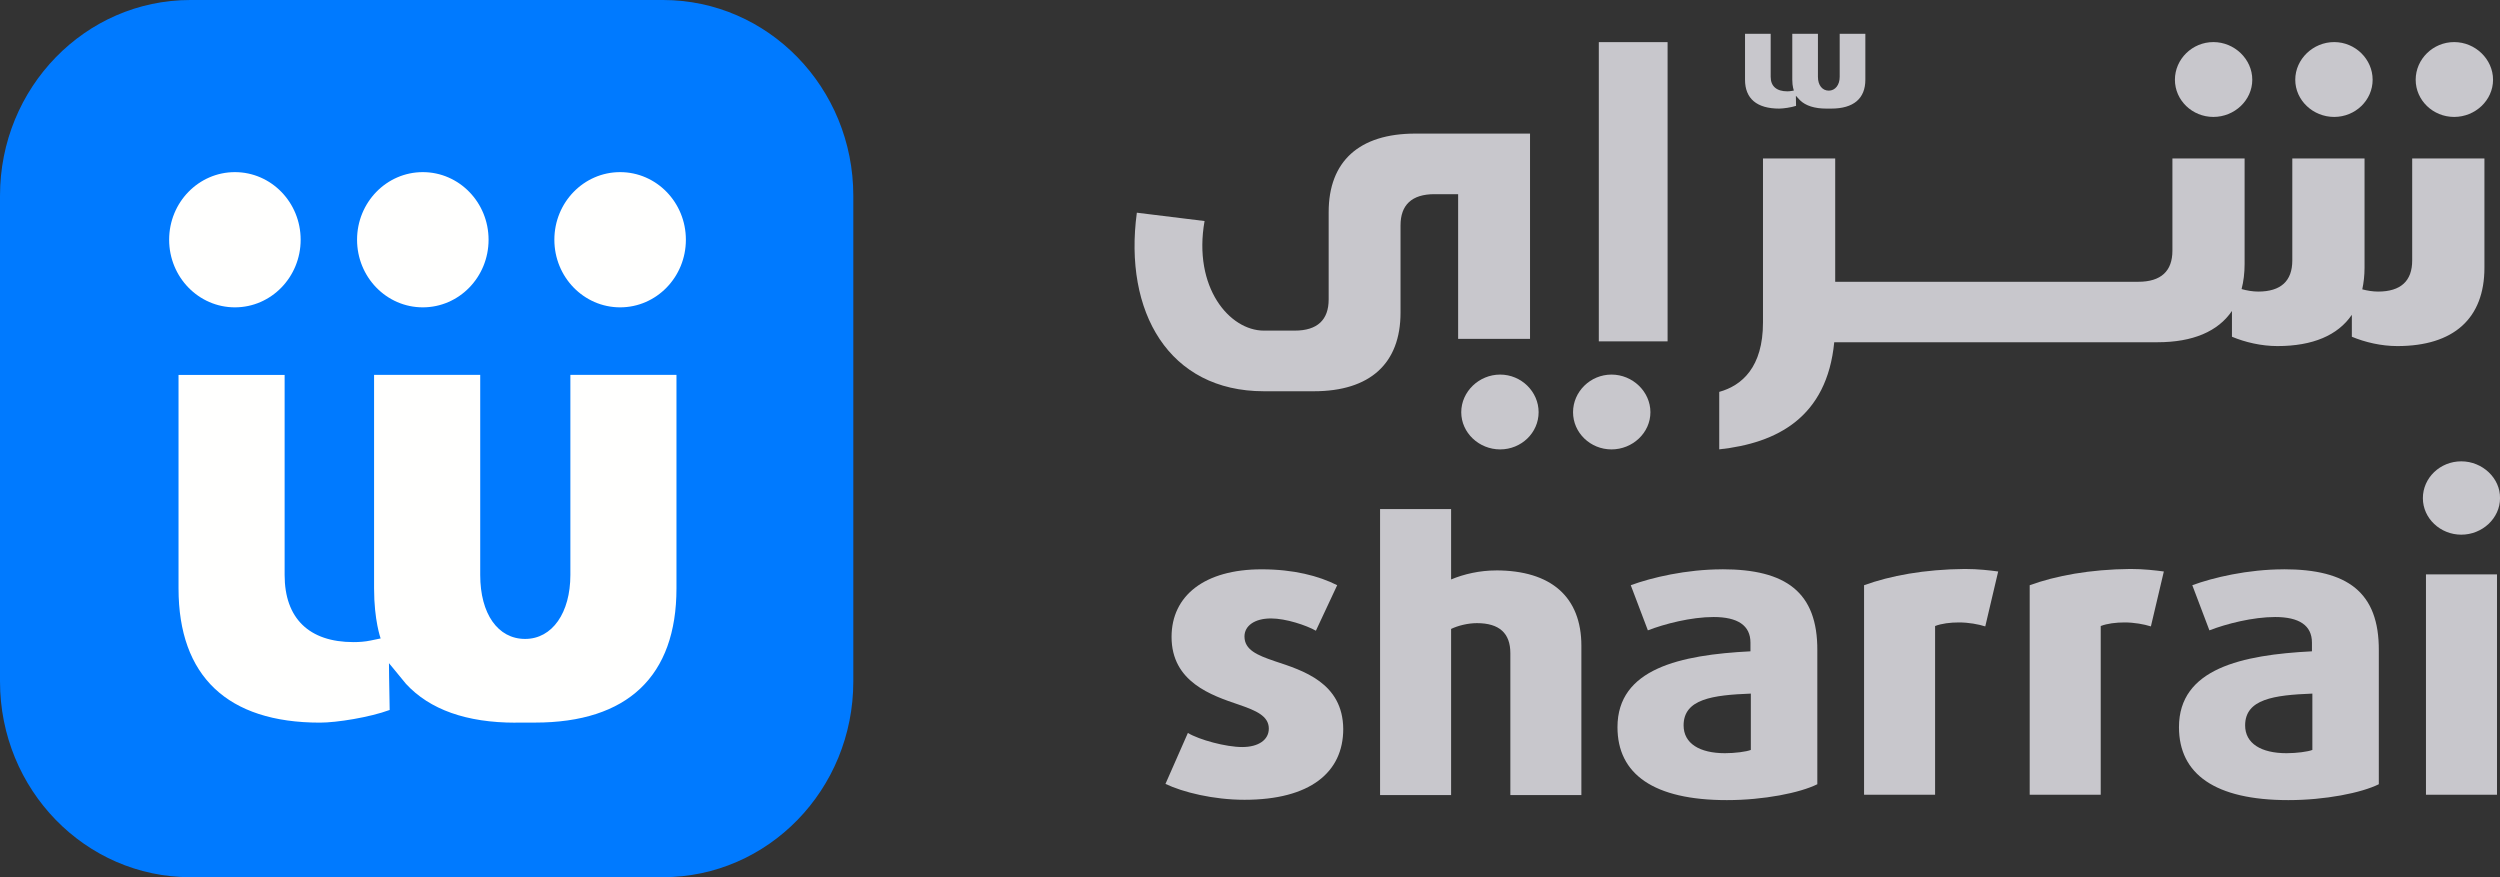 <svg width="114" height="40" viewBox="0 0 114 40" fill="none" xmlns="http://www.w3.org/2000/svg">
<rect x="0" y="0" width="114" height="40" fill="#333333" stroke="none"/>
<path fill-rule="evenodd" clip-rule="evenodd" d="M30.229 40H8.682C3.887 40 0 36.005 0 31.075V8.925C0 3.995 3.887 0 8.682 0H30.229C35.025 0 38.911 3.995 38.911 8.925V31.075C38.911 36.005 35.025 40 30.229 40Z" fill="#007AFF"/>
<path fill-rule="evenodd" clip-rule="evenodd" d="M23.509 32.954C21.275 32.954 19.594 32.358 18.512 31.183C18.015 30.569 17.741 30.25 17.737 30.241C17.737 30.241 17.743 31.189 17.769 32.375C16.851 32.712 15.355 32.952 14.591 32.952C10.373 32.952 8.141 30.837 8.141 26.832V17.096H12.979V26.222C12.979 28.195 14.093 29.28 16.118 29.28C16.381 29.28 16.644 29.262 16.907 29.206L17.357 29.113C17.357 29.113 17.058 28.296 17.058 26.831V17.094H21.898V26.22C21.898 27.99 22.703 29.135 23.945 29.135C25.188 29.135 26.009 27.938 26.009 26.22V17.094H30.847V26.831C30.847 30.833 28.616 32.95 24.397 32.95H23.507L23.509 32.954Z" fill="#FFFFFE"/>
<path fill-rule="evenodd" clip-rule="evenodd" d="M31.276 10.932C31.276 12.635 29.933 14.015 28.278 14.015C26.623 14.015 25.279 12.635 25.279 10.932C25.279 9.228 26.623 7.849 28.278 7.849C29.933 7.849 31.276 9.228 31.276 10.932Z" fill="#FFFFFE"/>
<path fill-rule="evenodd" clip-rule="evenodd" d="M22.279 10.932C22.279 12.635 20.937 14.015 19.28 14.015C17.623 14.015 16.282 12.635 16.282 10.932C16.282 9.228 17.625 7.849 19.28 7.849C20.935 7.849 22.279 9.228 22.279 10.932Z" fill="#FFFFFE"/>
<path fill-rule="evenodd" clip-rule="evenodd" d="M13.71 10.932C13.71 12.635 12.367 14.015 10.712 14.015C9.057 14.015 7.713 12.635 7.713 10.932C7.713 9.228 9.057 7.849 10.712 7.849C12.367 7.849 13.71 9.228 13.71 10.932Z" fill="#FFFFFE"/>
<path fill-rule="evenodd" clip-rule="evenodd" d="M110.624 36.24H113.863V26.192H110.624V36.24Z" fill="#C8C7CC"/>
<path fill-rule="evenodd" clip-rule="evenodd" d="M112.234 21.037C111.263 21.037 110.483 21.795 110.483 22.716C110.483 23.638 111.28 24.381 112.234 24.381C113.187 24.381 114.001 23.64 114.001 22.716C114.017 21.81 113.204 21.037 112.234 21.037Z" fill="#C8C7CC"/>
<path fill-rule="evenodd" clip-rule="evenodd" d="M58.115 30.144C57.335 29.88 56.748 29.634 56.748 29.024C56.748 28.545 57.197 28.201 57.96 28.201C58.636 28.201 59.571 28.514 60.005 28.761L60.976 26.685C60.127 26.257 58.983 25.961 57.528 25.961C54.928 25.961 53.423 27.164 53.423 29.042C53.423 31.101 55.242 31.71 56.507 32.138C57.27 32.401 57.858 32.648 57.858 33.225C57.858 33.736 57.389 34.065 56.645 34.065C55.901 34.065 54.688 33.736 54.167 33.423L53.145 35.746C53.941 36.126 55.328 36.47 56.748 36.47C59.744 36.47 61.252 35.219 61.252 33.242C61.235 31.133 59.416 30.574 58.117 30.146" fill="#C8C7CC"/>
<path fill-rule="evenodd" clip-rule="evenodd" d="M68.215 26.012C67.488 26.012 66.76 26.175 66.17 26.423V23.212H62.931V36.256H66.17V28.679C66.482 28.53 66.933 28.415 67.348 28.415C68.37 28.415 68.872 28.877 68.872 29.782V36.255H72.111V29.452C72.111 27.229 70.744 26.01 68.213 26.01" fill="#C8C7CC"/>
<path fill-rule="evenodd" clip-rule="evenodd" d="M79.838 34.197C79.631 34.279 79.11 34.346 78.66 34.346C77.5 34.346 76.772 33.901 76.772 33.078C76.772 31.876 78.089 31.695 79.838 31.628V34.197ZM78.539 25.961C76.893 25.961 75.3 26.339 74.363 26.686L75.143 28.744C75.906 28.448 77.117 28.136 78.14 28.136C79.231 28.136 79.821 28.514 79.821 29.305V29.7C76.615 29.863 73.757 30.491 73.757 33.159C73.757 35.3 75.403 36.485 78.746 36.485C80.427 36.485 82.073 36.156 82.87 35.761V29.666C82.887 26.998 81.431 25.959 78.539 25.959V25.961Z" fill="#C8C7CC"/>
<path fill-rule="evenodd" clip-rule="evenodd" d="M85.001 26.686V36.24H88.24V28.547C88.535 28.432 88.932 28.383 89.332 28.383C89.765 28.383 90.216 28.465 90.528 28.564L91.117 26.06C90.737 26.01 90.216 25.945 89.593 25.945C87.74 25.961 86.18 26.257 85.003 26.686" fill="#C8C7CC"/>
<path fill-rule="evenodd" clip-rule="evenodd" d="M92.554 26.686V36.24H95.793V28.547C96.088 28.432 96.486 28.383 96.885 28.383C97.318 28.383 97.769 28.465 98.081 28.564L98.671 26.06C98.29 26.01 97.769 25.945 97.146 25.945C95.293 25.961 93.733 26.257 92.556 26.686" fill="#C8C7CC"/>
<path fill-rule="evenodd" clip-rule="evenodd" d="M105.444 34.197C105.237 34.279 104.716 34.346 104.266 34.346C103.106 34.346 102.378 33.901 102.378 33.078C102.378 31.876 103.695 31.695 105.444 31.628V34.197ZM104.145 25.961C102.499 25.961 100.906 26.339 99.969 26.686L100.749 28.744C101.512 28.448 102.725 28.136 103.746 28.136C104.837 28.136 105.425 28.514 105.425 29.305V29.7C102.219 29.863 99.361 30.491 99.361 33.159C99.361 35.3 101.007 36.485 104.35 36.485C106.03 36.485 107.677 36.156 108.474 35.761V29.666C108.491 26.998 107.035 25.959 104.143 25.959L104.145 25.961Z" fill="#C8C7CC"/>
<path fill-rule="evenodd" clip-rule="evenodd" d="M113.29 12.209C113.29 14.519 111.892 15.781 109.319 15.781C108.582 15.781 107.843 15.606 107.244 15.355V14.355C106.608 15.29 105.46 15.781 103.852 15.781C103.115 15.781 102.376 15.606 101.777 15.355V14.18C101.141 15.115 99.993 15.606 98.383 15.606H83.641C83.307 19.039 81.03 20.205 78.397 20.491V17.87C79.435 17.58 80.392 16.744 80.392 14.705V7.227H83.685V12.849H97.506C98.543 12.849 99.062 12.363 99.062 11.431V7.225H102.354V12.032C102.354 12.451 102.307 12.834 102.216 13.182C102.458 13.249 102.721 13.296 102.973 13.296C104.011 13.296 104.529 12.81 104.529 11.879V7.227H107.823V12.209C107.823 12.562 107.785 12.89 107.72 13.194C107.951 13.255 108.201 13.296 108.44 13.296C109.478 13.296 109.996 12.81 109.996 11.879V7.227H113.29V12.209Z" fill="#C8C7CC"/>
<path fill-rule="evenodd" clip-rule="evenodd" d="M72.906 15.566H76.042V1.921H72.906V15.566Z" fill="#C8C7CC"/>
<path fill-rule="evenodd" clip-rule="evenodd" d="M63.864 14.257V10.277C63.864 9.342 64.381 8.854 65.412 8.854H66.491V15.452H69.769V6.092H67.534H64.539C61.977 6.092 60.587 7.357 60.587 9.673V13.654C60.587 14.588 60.071 15.076 59.039 15.076H57.632C56.072 15.076 54.393 13.114 54.928 10.079L51.84 9.699C51.23 14.227 53.303 17.841 57.632 17.841H59.912C62.474 17.841 63.864 16.575 63.864 14.259" fill="#C8C7CC"/>
<path fill-rule="evenodd" clip-rule="evenodd" d="M81.131 4.952C81.316 4.952 81.677 4.9 81.9 4.827C81.894 4.572 81.892 4.368 81.892 4.368C81.892 4.368 81.959 4.438 82.079 4.57C82.34 4.824 82.747 4.952 83.286 4.952H83.501C84.521 4.952 85.06 4.496 85.06 3.636V1.542H83.89V3.506C83.89 3.874 83.685 4.133 83.392 4.133C83.099 4.133 82.898 3.887 82.898 3.506V1.542H81.728V3.636C81.728 3.951 81.801 4.127 81.801 4.127L81.692 4.148C81.629 4.159 81.566 4.165 81.502 4.165C81.013 4.165 80.743 3.932 80.743 3.506V1.542H79.573V3.636C79.573 4.498 80.112 4.952 81.133 4.952" fill="#C8C7CC"/>
<path fill-rule="evenodd" clip-rule="evenodd" d="M100.93 5.332C101.894 5.332 102.704 4.574 102.704 3.636C102.704 2.698 101.894 1.919 100.93 1.919C99.965 1.919 99.176 2.698 99.176 3.636C99.176 4.574 99.967 5.332 100.93 5.332Z" fill="#C8C7CC"/>
<path fill-rule="evenodd" clip-rule="evenodd" d="M111.909 5.332C112.873 5.332 113.683 4.574 113.683 3.636C113.683 2.698 112.873 1.919 111.909 1.919C110.944 1.919 110.155 2.698 110.155 3.636C110.155 4.574 110.946 5.332 111.909 5.332Z" fill="#C8C7CC"/>
<path fill-rule="evenodd" clip-rule="evenodd" d="M106.438 5.332C107.403 5.332 108.192 4.574 108.192 3.636C108.192 2.698 107.401 1.919 106.438 1.919C105.475 1.919 104.664 2.698 104.664 3.636C104.664 4.574 105.473 5.332 106.438 5.332Z" fill="#C8C7CC"/>
<path fill-rule="evenodd" clip-rule="evenodd" d="M68.407 17.081C67.443 17.081 66.633 17.859 66.633 18.797C66.633 19.736 67.443 20.493 68.407 20.493C69.372 20.493 70.161 19.736 70.161 18.797C70.161 17.859 69.37 17.081 68.407 17.081Z" fill="#C8C7CC"/>
<path fill-rule="evenodd" clip-rule="evenodd" d="M75.259 18.797C75.259 17.859 74.449 17.081 73.484 17.081C72.52 17.081 71.731 17.859 71.731 18.797C71.731 19.736 72.522 20.493 73.484 20.493C74.447 20.493 75.259 19.736 75.259 18.797Z" fill="#C8C7CC"/>
</svg>
